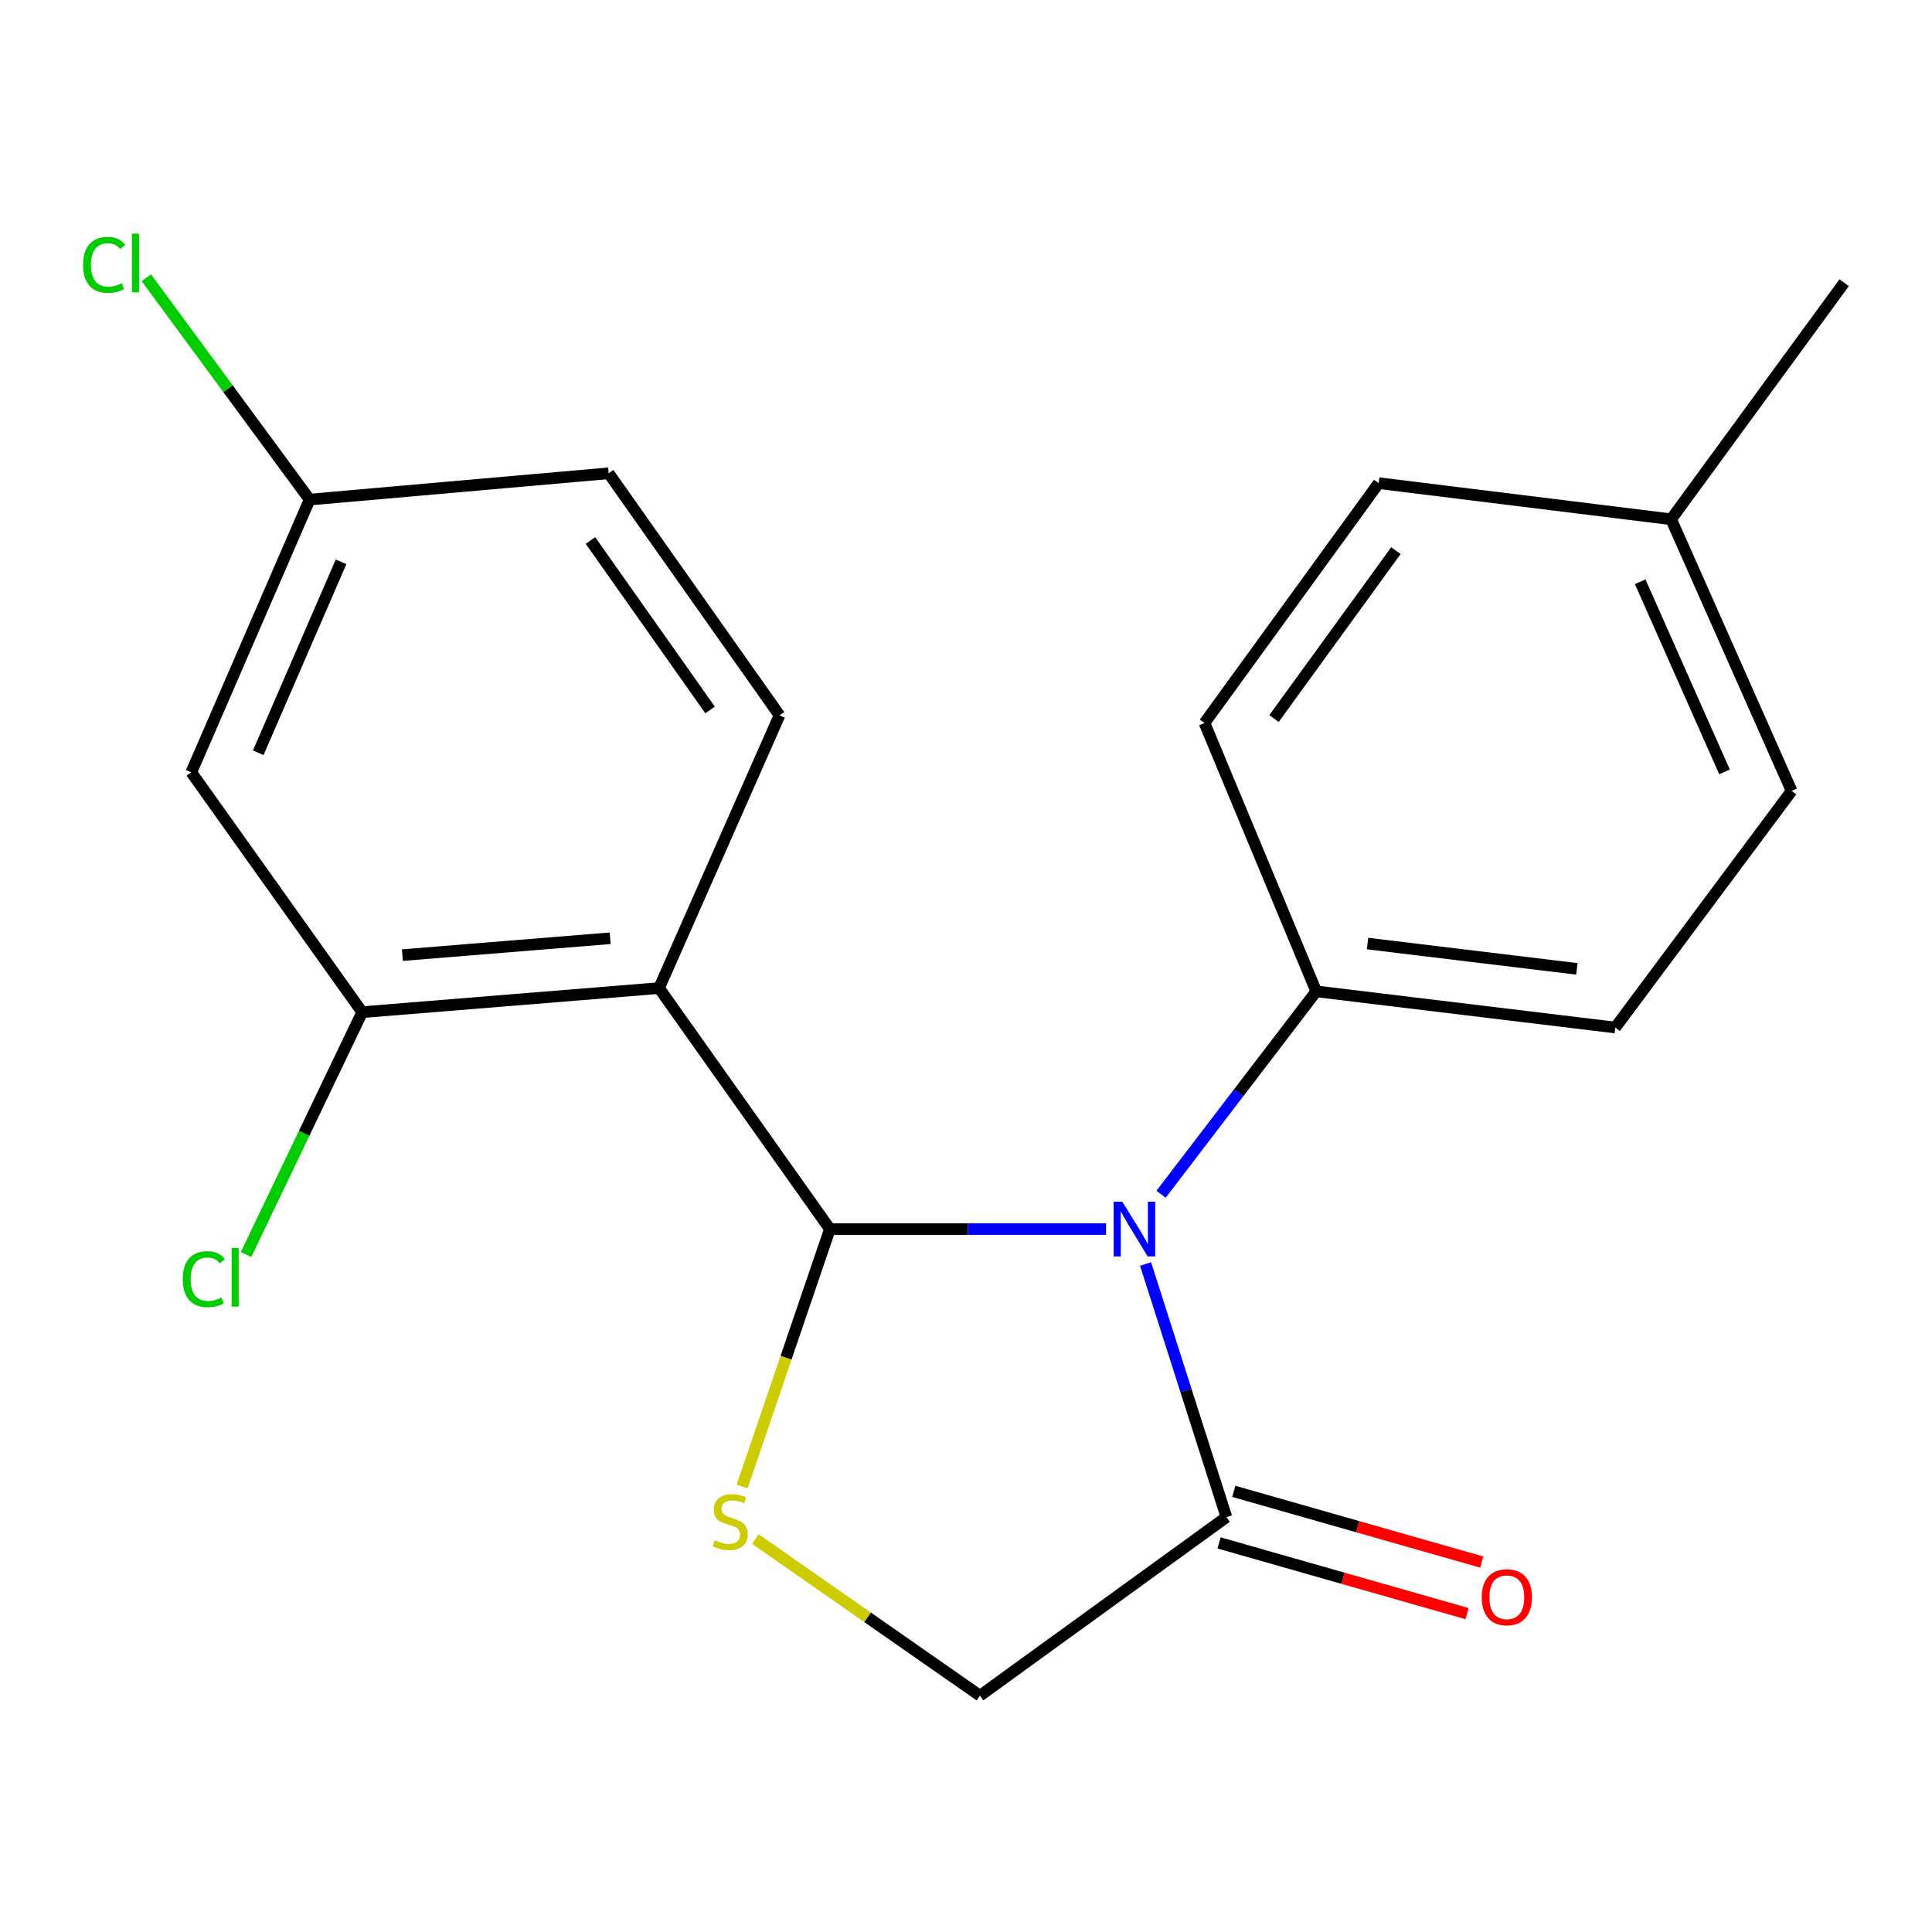 <?xml version='1.0' encoding='iso-8859-1'?>
<svg version='1.1' baseProfile='full'
              xmlns='http://www.w3.org/2000/svg'
                      xmlns:rdkit='http://www.rdkit.org/xml'
                      xmlns:xlink='http://www.w3.org/1999/xlink'
                  xml:space='preserve'
width='1000px' height='1000px' viewBox='0 0 1000 1000'>
<!-- END OF HEADER -->
<rect style='opacity:1.0;fill:#FFFFFF;stroke:none' width='1000' height='1000' x='0' y='0'> </rect>
<path class='bond-0' d='M 429.56,636.169 L 501.024,636.169' style='fill:none;fill-rule:evenodd;stroke:#000000;stroke-width:6px;stroke-linecap:butt;stroke-linejoin:miter;stroke-opacity:1' />
<path class='bond-0' d='M 501.024,636.169 L 572.488,636.169' style='fill:none;fill-rule:evenodd;stroke:#0000FF;stroke-width:6px;stroke-linecap:butt;stroke-linejoin:miter;stroke-opacity:1' />
<path class='bond-1' d='M 429.56,636.169 L 341.12,511.433' style='fill:none;fill-rule:evenodd;stroke:#000000;stroke-width:6px;stroke-linecap:butt;stroke-linejoin:miter;stroke-opacity:1' />
<path class='bond-2' d='M 429.56,636.169 L 406.846,702.791' style='fill:none;fill-rule:evenodd;stroke:#000000;stroke-width:6px;stroke-linecap:butt;stroke-linejoin:miter;stroke-opacity:1' />
<path class='bond-2' d='M 406.846,702.791 L 384.132,769.414' style='fill:none;fill-rule:evenodd;stroke:#CCCC00;stroke-width:6px;stroke-linecap:butt;stroke-linejoin:miter;stroke-opacity:1' />
<path class='bond-3' d='M 592.942,654.242 L 613.869,719.754' style='fill:none;fill-rule:evenodd;stroke:#0000FF;stroke-width:6px;stroke-linecap:butt;stroke-linejoin:miter;stroke-opacity:1' />
<path class='bond-3' d='M 613.869,719.754 L 634.796,785.266' style='fill:none;fill-rule:evenodd;stroke:#000000;stroke-width:6px;stroke-linecap:butt;stroke-linejoin:miter;stroke-opacity:1' />
<path class='bond-5' d='M 600.962,618.136 L 641.123,565.632' style='fill:none;fill-rule:evenodd;stroke:#0000FF;stroke-width:6px;stroke-linecap:butt;stroke-linejoin:miter;stroke-opacity:1' />
<path class='bond-5' d='M 641.123,565.632 L 681.283,513.129' style='fill:none;fill-rule:evenodd;stroke:#000000;stroke-width:6px;stroke-linecap:butt;stroke-linejoin:miter;stroke-opacity:1' />
<path class='bond-4' d='M 341.12,511.433 L 187.474,523.906' style='fill:none;fill-rule:evenodd;stroke:#000000;stroke-width:6px;stroke-linecap:butt;stroke-linejoin:miter;stroke-opacity:1' />
<path class='bond-4' d='M 315.827,485.642 L 208.275,494.373' style='fill:none;fill-rule:evenodd;stroke:#000000;stroke-width:6px;stroke-linecap:butt;stroke-linejoin:miter;stroke-opacity:1' />
<path class='bond-6' d='M 341.12,511.433 L 403.472,370.261' style='fill:none;fill-rule:evenodd;stroke:#000000;stroke-width:6px;stroke-linecap:butt;stroke-linejoin:miter;stroke-opacity:1' />
<path class='bond-7' d='M 390.975,796.612 L 449.099,837.148' style='fill:none;fill-rule:evenodd;stroke:#CCCC00;stroke-width:6px;stroke-linecap:butt;stroke-linejoin:miter;stroke-opacity:1' />
<path class='bond-7' d='M 449.099,837.148 L 507.224,877.684' style='fill:none;fill-rule:evenodd;stroke:#000000;stroke-width:6px;stroke-linecap:butt;stroke-linejoin:miter;stroke-opacity:1' />
<path class='bond-9' d='M 630.991,798.611 L 695.172,816.911' style='fill:none;fill-rule:evenodd;stroke:#000000;stroke-width:6px;stroke-linecap:butt;stroke-linejoin:miter;stroke-opacity:1' />
<path class='bond-9' d='M 695.172,816.911 L 759.353,835.211' style='fill:none;fill-rule:evenodd;stroke:#FF0000;stroke-width:6px;stroke-linecap:butt;stroke-linejoin:miter;stroke-opacity:1' />
<path class='bond-9' d='M 638.601,771.921 L 702.782,790.221' style='fill:none;fill-rule:evenodd;stroke:#000000;stroke-width:6px;stroke-linecap:butt;stroke-linejoin:miter;stroke-opacity:1' />
<path class='bond-9' d='M 702.782,790.221 L 766.963,808.522' style='fill:none;fill-rule:evenodd;stroke:#FF0000;stroke-width:6px;stroke-linecap:butt;stroke-linejoin:miter;stroke-opacity:1' />
<path class='bond-20' d='M 634.796,785.266 L 507.224,877.684' style='fill:none;fill-rule:evenodd;stroke:#000000;stroke-width:6px;stroke-linecap:butt;stroke-linejoin:miter;stroke-opacity:1' />
<path class='bond-8' d='M 187.474,523.906 L 99.018,399.757' style='fill:none;fill-rule:evenodd;stroke:#000000;stroke-width:6px;stroke-linecap:butt;stroke-linejoin:miter;stroke-opacity:1' />
<path class='bond-13' d='M 187.474,523.906 L 157.416,586.623' style='fill:none;fill-rule:evenodd;stroke:#000000;stroke-width:6px;stroke-linecap:butt;stroke-linejoin:miter;stroke-opacity:1' />
<path class='bond-13' d='M 157.416,586.623 L 127.358,649.34' style='fill:none;fill-rule:evenodd;stroke:#00CC00;stroke-width:6px;stroke-linecap:butt;stroke-linejoin:miter;stroke-opacity:1' />
<path class='bond-10' d='M 681.283,513.129 L 836.07,531.847' style='fill:none;fill-rule:evenodd;stroke:#000000;stroke-width:6px;stroke-linecap:butt;stroke-linejoin:miter;stroke-opacity:1' />
<path class='bond-10' d='M 707.833,488.384 L 816.184,501.487' style='fill:none;fill-rule:evenodd;stroke:#000000;stroke-width:6px;stroke-linecap:butt;stroke-linejoin:miter;stroke-opacity:1' />
<path class='bond-11' d='M 681.283,513.129 L 623.448,374.224' style='fill:none;fill-rule:evenodd;stroke:#000000;stroke-width:6px;stroke-linecap:butt;stroke-linejoin:miter;stroke-opacity:1' />
<path class='bond-14' d='M 403.472,370.261 L 315.032,244.97' style='fill:none;fill-rule:evenodd;stroke:#000000;stroke-width:6px;stroke-linecap:butt;stroke-linejoin:miter;stroke-opacity:1' />
<path class='bond-14' d='M 367.533,367.472 L 305.624,279.769' style='fill:none;fill-rule:evenodd;stroke:#000000;stroke-width:6px;stroke-linecap:butt;stroke-linejoin:miter;stroke-opacity:1' />
<path class='bond-21' d='M 99.018,399.757 L 160.261,258.585' style='fill:none;fill-rule:evenodd;stroke:#000000;stroke-width:6px;stroke-linecap:butt;stroke-linejoin:miter;stroke-opacity:1' />
<path class='bond-21' d='M 133.665,389.626 L 176.535,290.806' style='fill:none;fill-rule:evenodd;stroke:#000000;stroke-width:6px;stroke-linecap:butt;stroke-linejoin:miter;stroke-opacity:1' />
<path class='bond-15' d='M 836.07,531.847 L 927.332,409.378' style='fill:none;fill-rule:evenodd;stroke:#000000;stroke-width:6px;stroke-linecap:butt;stroke-linejoin:miter;stroke-opacity:1' />
<path class='bond-16' d='M 623.448,374.224 L 713.6,250.074' style='fill:none;fill-rule:evenodd;stroke:#000000;stroke-width:6px;stroke-linecap:butt;stroke-linejoin:miter;stroke-opacity:1' />
<path class='bond-16' d='M 659.428,371.908 L 722.535,285.003' style='fill:none;fill-rule:evenodd;stroke:#000000;stroke-width:6px;stroke-linecap:butt;stroke-linejoin:miter;stroke-opacity:1' />
<path class='bond-12' d='M 160.261,258.585 L 315.032,244.97' style='fill:none;fill-rule:evenodd;stroke:#000000;stroke-width:6px;stroke-linecap:butt;stroke-linejoin:miter;stroke-opacity:1' />
<path class='bond-17' d='M 160.261,258.585 L 118.006,201.182' style='fill:none;fill-rule:evenodd;stroke:#000000;stroke-width:6px;stroke-linecap:butt;stroke-linejoin:miter;stroke-opacity:1' />
<path class='bond-17' d='M 118.006,201.182 L 75.75,143.78' style='fill:none;fill-rule:evenodd;stroke:#00CC00;stroke-width:6px;stroke-linecap:butt;stroke-linejoin:miter;stroke-opacity:1' />
<path class='bond-22' d='M 927.332,409.378 L 864.979,268.776' style='fill:none;fill-rule:evenodd;stroke:#000000;stroke-width:6px;stroke-linecap:butt;stroke-linejoin:miter;stroke-opacity:1' />
<path class='bond-22' d='M 892.608,399.539 L 848.962,301.118' style='fill:none;fill-rule:evenodd;stroke:#000000;stroke-width:6px;stroke-linecap:butt;stroke-linejoin:miter;stroke-opacity:1' />
<path class='bond-18' d='M 713.6,250.074 L 864.979,268.776' style='fill:none;fill-rule:evenodd;stroke:#000000;stroke-width:6px;stroke-linecap:butt;stroke-linejoin:miter;stroke-opacity:1' />
<path class='bond-19' d='M 864.979,268.776 L 954.545,146.322' style='fill:none;fill-rule:evenodd;stroke:#000000;stroke-width:6px;stroke-linecap:butt;stroke-linejoin:miter;stroke-opacity:1' />
<path  class='atom-1' d='M 580.909 622.009
L 590.189 637.009
Q 591.109 638.489, 592.589 641.169
Q 594.069 643.849, 594.149 644.009
L 594.149 622.009
L 597.909 622.009
L 597.909 650.329
L 594.029 650.329
L 584.069 633.929
Q 582.909 632.009, 581.669 629.809
Q 580.469 627.609, 580.109 626.929
L 580.109 650.329
L 576.429 650.329
L 576.429 622.009
L 580.909 622.009
' fill='#0000FF'/>
<path  class='atom-3' d='M 369.955 797.252
Q 370.275 797.372, 371.595 797.932
Q 372.915 798.492, 374.355 798.852
Q 375.835 799.172, 377.275 799.172
Q 379.955 799.172, 381.515 797.892
Q 383.075 796.572, 383.075 794.292
Q 383.075 792.732, 382.275 791.772
Q 381.515 790.812, 380.315 790.292
Q 379.115 789.772, 377.115 789.172
Q 374.595 788.412, 373.075 787.692
Q 371.595 786.972, 370.515 785.452
Q 369.475 783.932, 369.475 781.372
Q 369.475 777.812, 371.875 775.612
Q 374.315 773.412, 379.115 773.412
Q 382.395 773.412, 386.115 774.972
L 385.195 778.052
Q 381.795 776.652, 379.235 776.652
Q 376.475 776.652, 374.955 777.812
Q 373.435 778.932, 373.475 780.892
Q 373.475 782.412, 374.235 783.332
Q 375.035 784.252, 376.155 784.772
Q 377.315 785.292, 379.235 785.892
Q 381.795 786.692, 383.315 787.492
Q 384.835 788.292, 385.915 789.932
Q 387.035 791.532, 387.035 794.292
Q 387.035 798.212, 384.395 800.332
Q 381.795 802.412, 377.435 802.412
Q 374.915 802.412, 372.995 801.852
Q 371.115 801.332, 368.875 800.412
L 369.955 797.252
' fill='#CCCC00'/>
<path  class='atom-10' d='M 766.931 826.729
Q 766.931 819.929, 770.291 816.129
Q 773.651 812.329, 779.931 812.329
Q 786.211 812.329, 789.571 816.129
Q 792.931 819.929, 792.931 826.729
Q 792.931 833.609, 789.531 837.529
Q 786.131 841.409, 779.931 841.409
Q 773.691 841.409, 770.291 837.529
Q 766.931 833.649, 766.931 826.729
M 779.931 838.209
Q 784.251 838.209, 786.571 835.329
Q 788.931 832.409, 788.931 826.729
Q 788.931 821.169, 786.571 818.369
Q 784.251 815.529, 779.931 815.529
Q 775.611 815.529, 773.251 818.329
Q 770.931 821.129, 770.931 826.729
Q 770.931 832.449, 773.251 835.329
Q 775.611 838.209, 779.931 838.209
' fill='#FF0000'/>
<path  class='atom-14' d='M 94.594 662.096
Q 94.594 655.056, 97.874 651.376
Q 101.194 647.656, 107.474 647.656
Q 113.314 647.656, 116.434 651.776
L 113.794 653.936
Q 111.514 650.936, 107.474 650.936
Q 103.194 650.936, 100.914 653.816
Q 98.674 656.656, 98.674 662.096
Q 98.674 667.696, 100.994 670.576
Q 103.354 673.456, 107.914 673.456
Q 111.034 673.456, 114.674 671.576
L 115.794 674.576
Q 114.314 675.536, 112.074 676.096
Q 109.834 676.656, 107.354 676.656
Q 101.194 676.656, 97.874 672.896
Q 94.594 669.136, 94.594 662.096
' fill='#00CC00'/>
<path  class='atom-14' d='M 119.874 645.936
L 123.554 645.936
L 123.554 676.296
L 119.874 676.296
L 119.874 645.936
' fill='#00CC00'/>
<path  class='atom-18' d='M 42.989 137.095
Q 42.989 130.055, 46.269 126.375
Q 49.589 122.655, 55.869 122.655
Q 61.709 122.655, 64.829 126.775
L 62.189 128.935
Q 59.909 125.935, 55.869 125.935
Q 51.589 125.935, 49.309 128.815
Q 47.069 131.655, 47.069 137.095
Q 47.069 142.695, 49.389 145.575
Q 51.749 148.455, 56.309 148.455
Q 59.429 148.455, 63.069 146.575
L 64.189 149.575
Q 62.709 150.535, 60.469 151.095
Q 58.229 151.655, 55.749 151.655
Q 49.589 151.655, 46.269 147.895
Q 42.989 144.135, 42.989 137.095
' fill='#00CC00'/>
<path  class='atom-18' d='M 68.269 120.935
L 71.949 120.935
L 71.949 151.295
L 68.269 151.295
L 68.269 120.935
' fill='#00CC00'/>
</svg>

